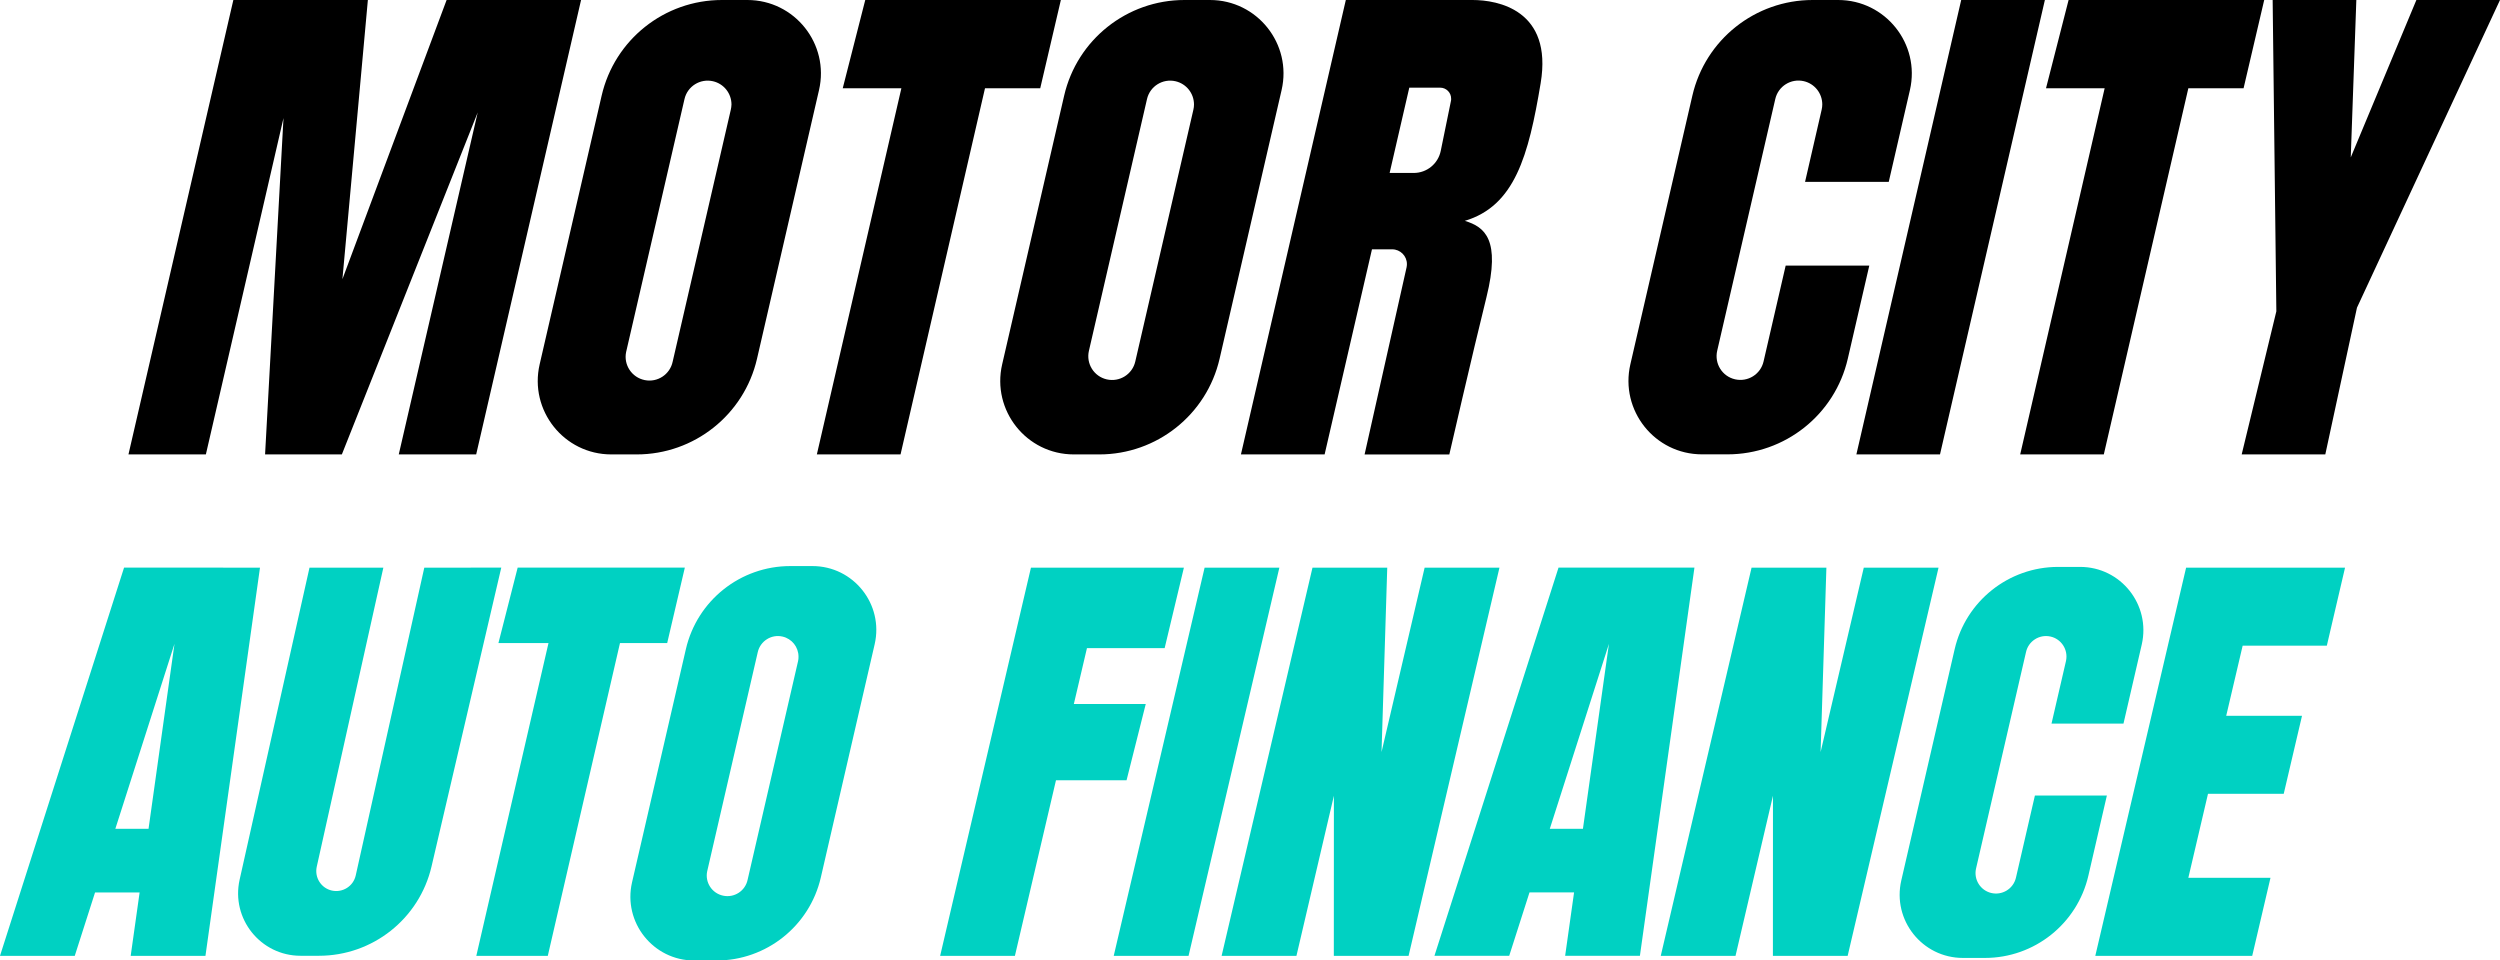<?xml version="1.0" encoding="UTF-8"?>
<!-- Generator: Adobe Illustrator 26.0.2, SVG Export Plug-In . SVG Version: 6.00 Build 0)  -->
<svg xmlns="http://www.w3.org/2000/svg" xmlns:xlink="http://www.w3.org/1999/xlink" version="1.1" id="Layer_1" x="0px" y="0px" viewBox="0 0 3584.8 1377.2" style="enable-background:new 0 0 3584.8 1377.2;" xml:space="preserve">
<style type="text/css">
	.st0{fill:#00D1C2;}
</style>
<path d="M2111.5,0h-181.7l-150.4,651.6h120l67.9-294.1h28.9c11.7,0,21.2,9.5,21.2,21.2c0,1.6-0.2,3.1-0.5,4.7l-60.2,268.3h121.5  c0,0,32.9-143.5,53.3-225.7s-2.1-100.6-31.1-109.3c71.5-21.4,91.4-92.9,108.8-197.6S2147.8,0,2111.5,0z M2080.6,144.5l-14.7,71.9  c-3.8,18.4-19.9,31.6-38.7,31.6h-34.6l28.2-122.3h44.3c8.7,0,15.8,7.1,15.7,15.8C2080.9,142.5,2080.8,143.5,2080.6,144.5  L2080.6,144.5z"></path>
<polygon points="2932.2,0 2812.2,0 2661.9,651.6 2781.8,651.6 "></polygon>
<polygon points="3584.8,0 3379.7,441.2 3334.3,651.6 3214.4,651.6 3264.1,446.4 3258.8,0 3378.8,0 3370.8,225.7 3464.9,0 "></polygon>
<polygon points="833.2,0 682.8,651.6 571.8,651.6 685,161.2 490.2,651.6 380.1,651.6 406.5,169.3 295.2,651.6 184.2,651.6 334.6,0   527.5,0 517.4,111 491,400.3 596.6,117.3 640.4,0 "></polygon>
<path d="M1071.7,0h-36.5c-82.5,0-154,56.9-172.5,137.2l-88.9,385.3c-15.2,66,34.9,129.1,102.7,129.1H913  c82.4,0,154-56.9,172.5-137.2l88.9-385.2C1189.7,63.1,1139.5,0,1071.7,0z M1047.9,157.4l-83.3,361c-3.8,18.5-21.8,30.4-40.2,26.6  c-18.5-3.8-30.4-21.8-26.6-40.2c0.1-0.6,0.2-1.1,0.4-1.7l83.3-361c4.2-18.4,22.5-29.8,40.9-25.6c15.5,3.6,26.4,17.3,26.5,33.2  C1048.8,152.3,1048.5,154.9,1047.9,157.4z"></path>
<path class="st0" d="M1165,811.7h-31.8c-71.5,0-133.6,49.4-149.7,119.1l-77.2,334.4c-13.2,57.3,30.3,112.1,89.2,112.1h31.8  c71.5,0,133.6-49.4,149.7-119.1l77.2-334.4C1267.4,866.4,1223.8,811.7,1165,811.7z M1144.3,948.3l-72.3,313.3  c-3.4,16-19.2,26.2-35.2,22.7c-16-3.4-26.2-19.2-22.7-35.2c0.1-0.3,0.1-0.6,0.2-0.8l72.3-313.3c3.7-15.9,19.6-25.9,35.5-22.2  c13.4,3.1,22.9,15,22.9,28.8C1145.1,943.8,1144.8,946.1,1144.3,948.3z"></path>
<path d="M1735,0h-36.6c-82.4,0-154,56.9-172.5,137.2L1437,522.5c-15.2,66,34.9,129.1,102.7,129.1h36.6c82.4,0,154-56.9,172.5-137.2  l88.9-385.2C1853,63.1,1802.8,0,1735,0z M1711.2,157.4l-83.3,361c-4.2,18.4-22.5,29.8-40.9,25.6c-18.4-4.2-29.8-22.5-25.6-40.9l0,0  l83.3-361c4.2-18.4,22.5-29.8,40.9-25.6c15.5,3.6,26.4,17.3,26.5,33.2C1712.1,152.3,1711.8,154.9,1711.2,157.4z"></path>
<path d="M2635.8,0h-36.6c-82.4,0-154,56.9-172.5,137.2l-88.9,385.2c-15.2,66,34.9,129.1,102.7,129.1h36.6  c82.4,0,154-56.9,172.5-137.2l30.8-133.4h-119.9l-31.7,137.4c-4.2,18.4-22.5,29.8-40.9,25.6c-18.4-4.2-29.8-22.5-25.6-40.9l83.3-361  c4.2-18.4,22.5-29.8,40.9-25.6c15.5,3.6,26.4,17.3,26.5,33.2c0,2.6-0.3,5.2-0.9,7.7l-23.8,103.5h120l30.4-131.8  C2753.8,63.1,2703.6,0,2635.8,0z"></path>
<path class="st0" d="M2982.7,812.9h-31.5c-70.9,0-132.5,49-148.4,118.1l-76.5,331.5c-13.1,56.8,30,111.1,88.4,111.1h31.5  c70.9,0,132.5-49,148.4-118.1l26.5-114.8h-103.2l-27.3,118.3c-3.9,15.7-19.8,25.3-35.6,21.4c-15.3-3.8-24.9-19.1-21.6-34.6  l71.7-310.6c3.4-15.8,19-25.9,34.9-22.5c15.8,3.4,25.9,19,22.5,34.9c-0.1,0.3-0.1,0.6-0.2,0.9l-20.6,89.1h103.2l26.2-113.4  C3084.2,867.2,3041.1,812.9,2982.7,812.9z"></path>
<polygon points="1521.2,0 1441.7,0 1321.7,0 1240.7,0 1208.4,126.6 1292.5,126.6 1171.3,651.6 1291.3,651.6 1412.4,126.6   1491.6,126.6 "></polygon>
<polygon points="3246.7,0 3167.1,0 3047.1,0 2966.2,0 2933.8,126.6 3017.9,126.6 2896.8,651.6 3016.7,651.6 3137.9,126.6   3217.1,126.6 "></polygon>
<polygon class="st0" points="982,813.9 914,813.9 811.5,813.9 742.3,813.9 714.7,922.1 786.5,922.1 683,1370.6 785.5,1370.6   889,922.1 956.7,922.1 "></polygon>
<polygon class="st0" points="1834.5,814 1727.3,814 1597,1370.6 1704.3,1370.6 "></polygon>
<polygon class="st0" points="3336.5,925.8 3362.6,814 3240.9,814 3240.9,814 3134.7,814 3004.5,1370.6 3107.8,1370.6 3107.8,1370.6   3229.5,1370.6 3255.7,1258.7 3137.9,1258.7 3166.1,1138.2 3274.7,1138.2 3300.9,1026.4 3192.2,1026.4 3215.8,925.8 "></polygon>
<path class="st0" d="M285.2,813.9H177.9L0,1370.6h107.2l29.1-90.9h63.9l-12.8,90.9h107.2L372.8,814L285.2,813.9z M165.4,1188.4  l84.8-265.2L213,1188.4H165.4z"></path>
<path class="st0" d="M2342,813.9h-107.2l-177.9,556.6h107.2l29.1-90.9h63.9l-12.8,90.9h107.2l78.2-556.6H2342z M2222.3,1188.4  l84.8-265.2l-37.3,265.2H2222.3z"></path>
<path class="st0" d="M718.8,813.9l-100,428.5c-17.5,75-84.4,128.1-161.5,128.1H431c-57.3,0-99.9-53.1-87.4-109.1L443.8,814h105.9  l-95.5,428.8c-3.4,15.5,6.3,30.8,21.7,34.2c15.5,3.4,30.8-6.3,34.2-21.7L608.4,814L718.8,813.9z"></path>
<polygon class="st0" points="1670,929.4 1697.6,814 1585.6,814 1478.3,814 1348.1,1370.6 1455.3,1370.6 1514.2,1118.8   1615.4,1118.8 1642.9,1009.5 1539.8,1009.5 1558.6,929.4 "></polygon>
<polygon class="st0" points="2042.8,814 1981,1078.4 1989.2,814 1882,814 1751.7,1370.6 1859,1370.6 1912.7,1141 1912.6,1370.6   2019.8,1370.6 2150.1,814 "></polygon>
<polygon class="st0" points="2672.5,814 2610.6,1078.4 2618.9,814 2511.6,814 2381.4,1370.6 2488.6,1370.6 2542.3,1141   2542.2,1370.6 2649.4,1370.6 2779.7,814 "></polygon>
</svg>

